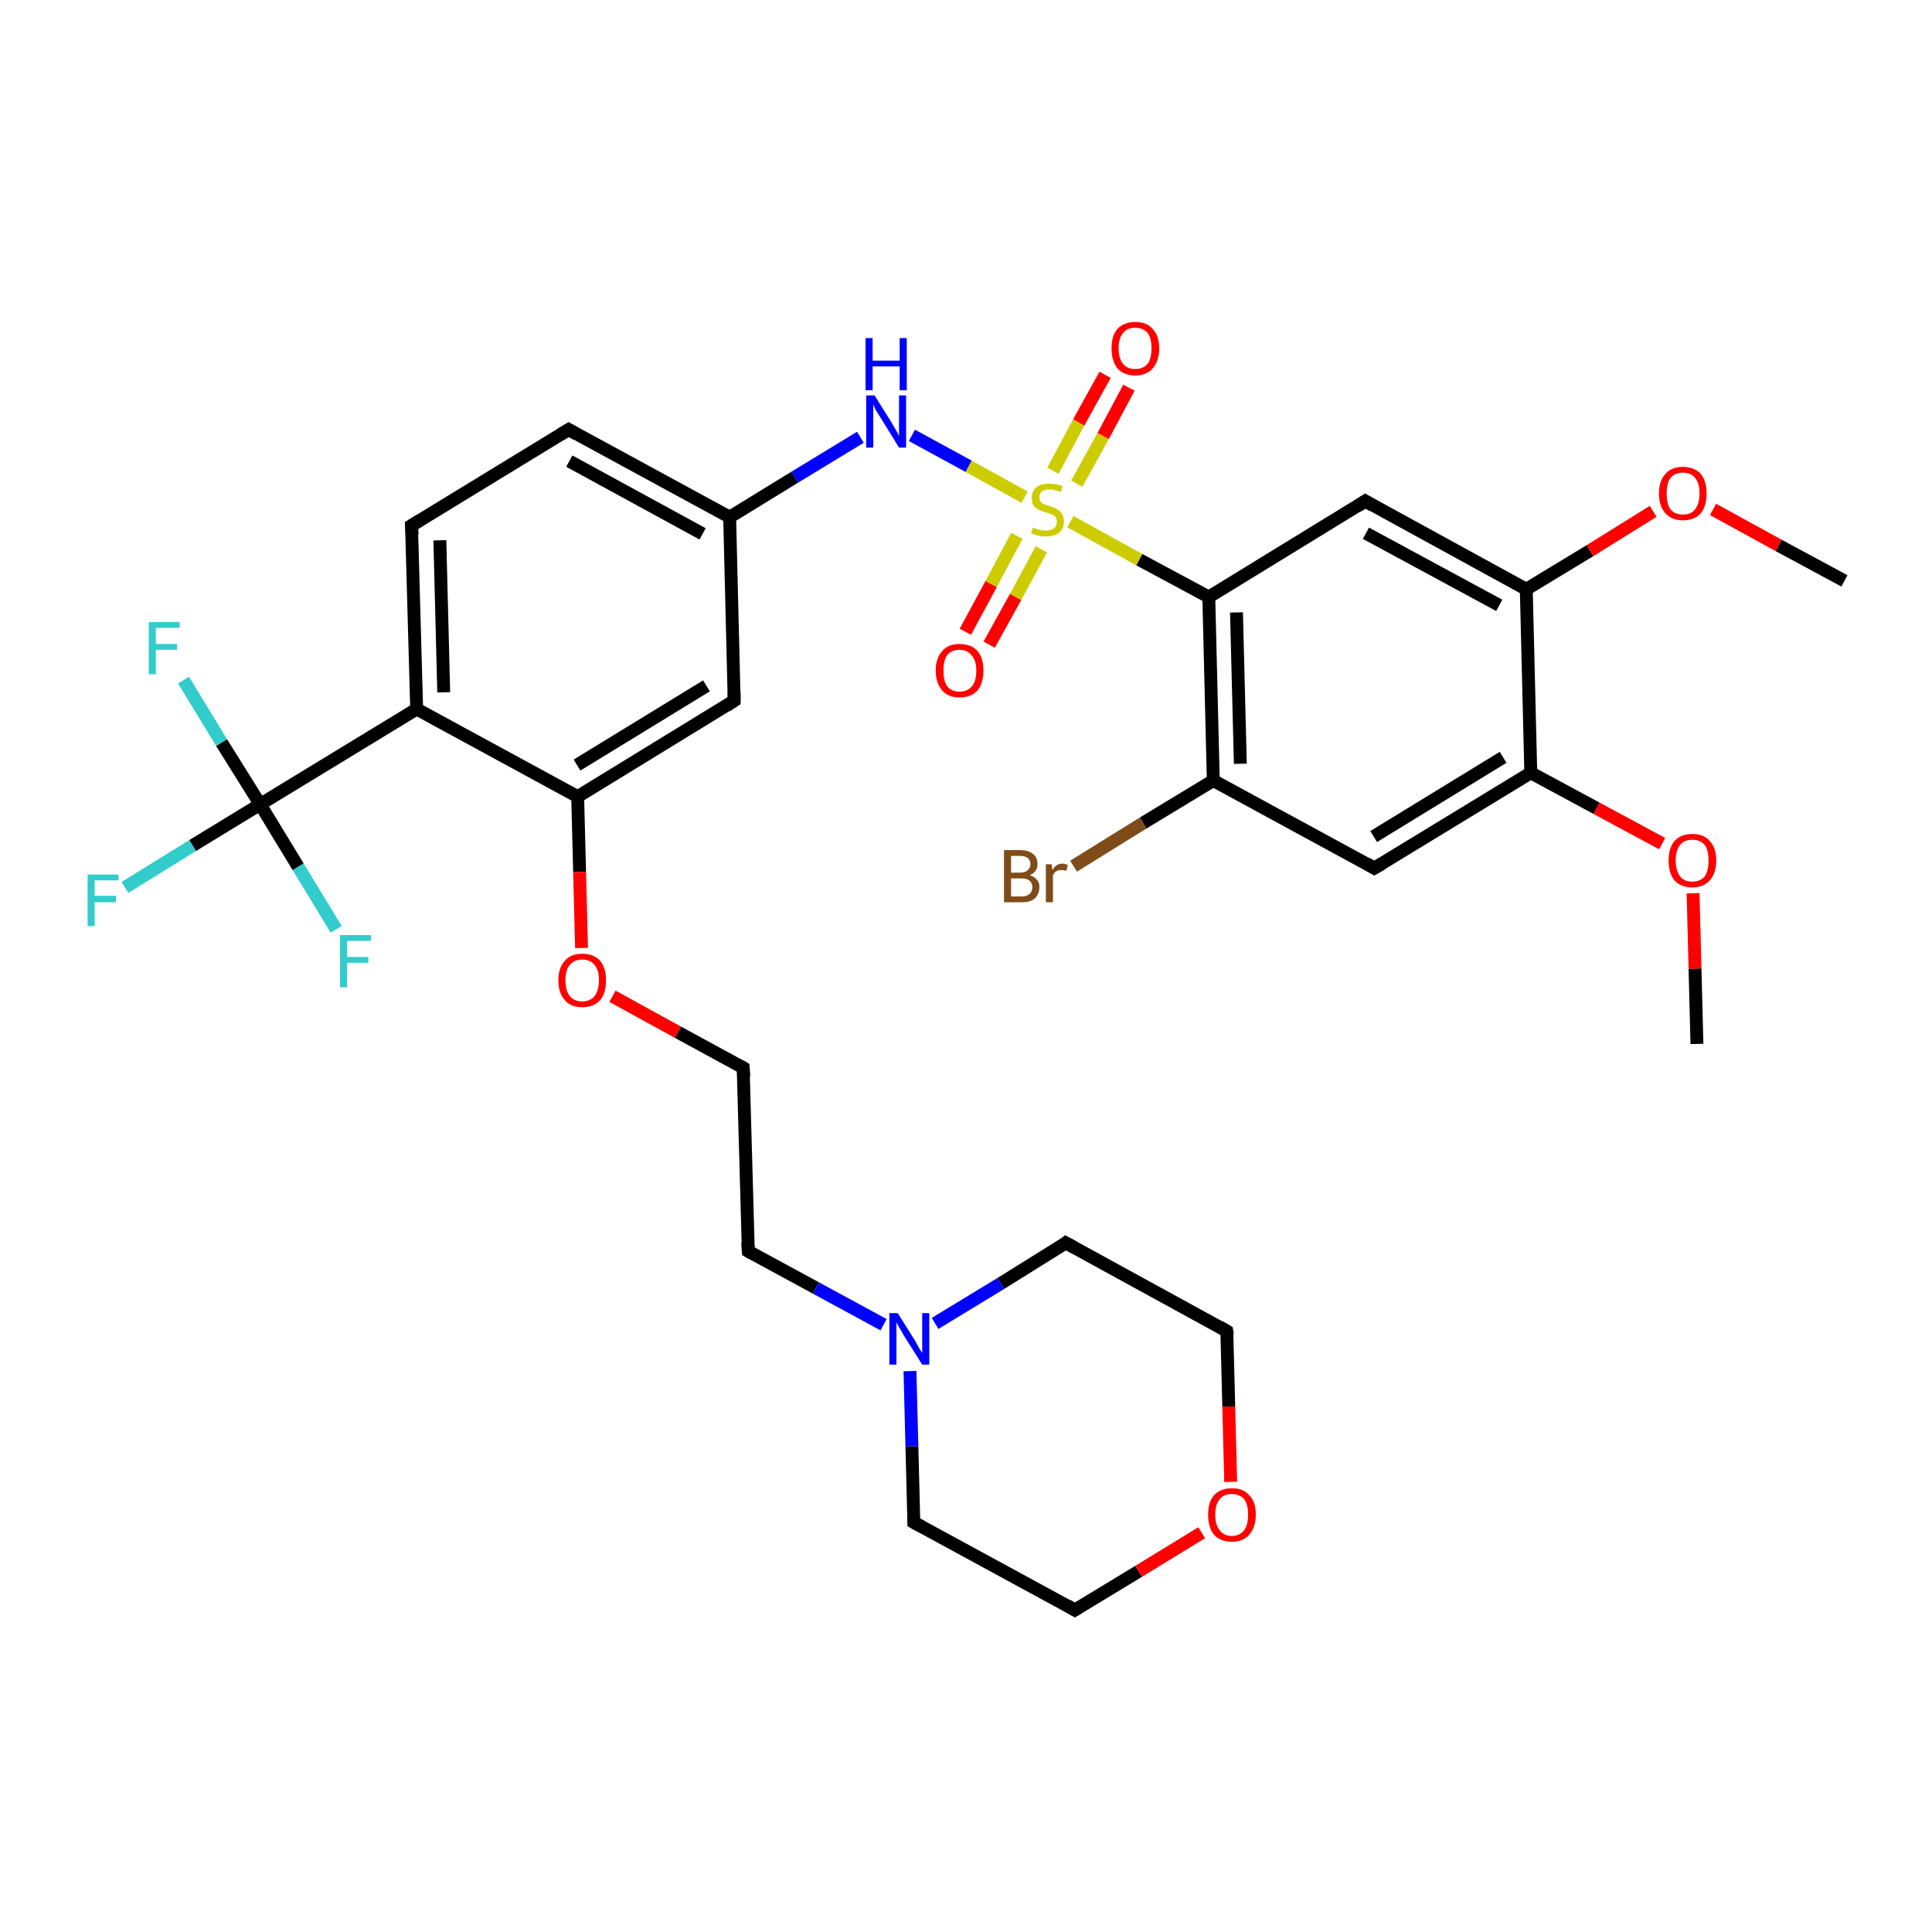 <?xml version='1.0' encoding='iso-8859-1'?>
<svg version='1.1' baseProfile='full'
              xmlns='http://www.w3.org/2000/svg'
                      xmlns:rdkit='http://www.rdkit.org/xml'
                      xmlns:xlink='http://www.w3.org/1999/xlink'
                  xml:space='preserve'
width='300px' height='300px' viewBox='0 0 300 300'>
<!-- END OF HEADER -->
<rect style='opacity:1.0;fill:#FFFFFF;stroke:none' width='300.0' height='300.0' x='0.0' y='0.0'> </rect>
<path class='bond-0 atom-0 atom-1' d='M 263.5,162.1 L 263.2,150.4' style='fill:none;fill-rule:evenodd;stroke:#000000;stroke-width:2.0px;stroke-linecap:butt;stroke-linejoin:miter;stroke-opacity:1' />
<path class='bond-0 atom-0 atom-1' d='M 263.2,150.4 L 262.9,138.7' style='fill:none;fill-rule:evenodd;stroke:#FF0000;stroke-width:2.0px;stroke-linecap:butt;stroke-linejoin:miter;stroke-opacity:1' />
<path class='bond-1 atom-1 atom-2' d='M 258.1,131.0 L 247.9,125.5' style='fill:none;fill-rule:evenodd;stroke:#FF0000;stroke-width:2.0px;stroke-linecap:butt;stroke-linejoin:miter;stroke-opacity:1' />
<path class='bond-1 atom-1 atom-2' d='M 247.9,125.5 L 237.7,120.0' style='fill:none;fill-rule:evenodd;stroke:#000000;stroke-width:2.0px;stroke-linecap:butt;stroke-linejoin:miter;stroke-opacity:1' />
<path class='bond-2 atom-2 atom-3' d='M 237.7,120.0 L 213.4,134.8' style='fill:none;fill-rule:evenodd;stroke:#000000;stroke-width:2.0px;stroke-linecap:butt;stroke-linejoin:miter;stroke-opacity:1' />
<path class='bond-2 atom-2 atom-3' d='M 233.4,117.6 L 213.3,129.9' style='fill:none;fill-rule:evenodd;stroke:#000000;stroke-width:2.0px;stroke-linecap:butt;stroke-linejoin:miter;stroke-opacity:1' />
<path class='bond-3 atom-3 atom-4' d='M 213.4,134.8 L 188.4,121.2' style='fill:none;fill-rule:evenodd;stroke:#000000;stroke-width:2.0px;stroke-linecap:butt;stroke-linejoin:miter;stroke-opacity:1' />
<path class='bond-4 atom-4 atom-5' d='M 188.4,121.2 L 177.5,127.8' style='fill:none;fill-rule:evenodd;stroke:#000000;stroke-width:2.0px;stroke-linecap:butt;stroke-linejoin:miter;stroke-opacity:1' />
<path class='bond-4 atom-4 atom-5' d='M 177.5,127.8 L 166.7,134.5' style='fill:none;fill-rule:evenodd;stroke:#7F4C19;stroke-width:2.0px;stroke-linecap:butt;stroke-linejoin:miter;stroke-opacity:1' />
<path class='bond-5 atom-4 atom-6' d='M 188.4,121.2 L 187.7,92.7' style='fill:none;fill-rule:evenodd;stroke:#000000;stroke-width:2.0px;stroke-linecap:butt;stroke-linejoin:miter;stroke-opacity:1' />
<path class='bond-5 atom-4 atom-6' d='M 192.6,118.6 L 192.0,95.1' style='fill:none;fill-rule:evenodd;stroke:#000000;stroke-width:2.0px;stroke-linecap:butt;stroke-linejoin:miter;stroke-opacity:1' />
<path class='bond-6 atom-6 atom-7' d='M 187.7,92.7 L 212.0,77.8' style='fill:none;fill-rule:evenodd;stroke:#000000;stroke-width:2.0px;stroke-linecap:butt;stroke-linejoin:miter;stroke-opacity:1' />
<path class='bond-7 atom-7 atom-8' d='M 212.0,77.8 L 237.0,91.5' style='fill:none;fill-rule:evenodd;stroke:#000000;stroke-width:2.0px;stroke-linecap:butt;stroke-linejoin:miter;stroke-opacity:1' />
<path class='bond-7 atom-7 atom-8' d='M 212.1,82.8 L 232.8,94.0' style='fill:none;fill-rule:evenodd;stroke:#000000;stroke-width:2.0px;stroke-linecap:butt;stroke-linejoin:miter;stroke-opacity:1' />
<path class='bond-8 atom-8 atom-9' d='M 237.0,91.5 L 246.9,85.5' style='fill:none;fill-rule:evenodd;stroke:#000000;stroke-width:2.0px;stroke-linecap:butt;stroke-linejoin:miter;stroke-opacity:1' />
<path class='bond-8 atom-8 atom-9' d='M 246.9,85.5 L 256.7,79.4' style='fill:none;fill-rule:evenodd;stroke:#FF0000;stroke-width:2.0px;stroke-linecap:butt;stroke-linejoin:miter;stroke-opacity:1' />
<path class='bond-9 atom-9 atom-10' d='M 266.0,79.1 L 276.2,84.7' style='fill:none;fill-rule:evenodd;stroke:#FF0000;stroke-width:2.0px;stroke-linecap:butt;stroke-linejoin:miter;stroke-opacity:1' />
<path class='bond-9 atom-9 atom-10' d='M 276.2,84.7 L 286.4,90.2' style='fill:none;fill-rule:evenodd;stroke:#000000;stroke-width:2.0px;stroke-linecap:butt;stroke-linejoin:miter;stroke-opacity:1' />
<path class='bond-10 atom-6 atom-11' d='M 187.7,92.7 L 176.9,86.9' style='fill:none;fill-rule:evenodd;stroke:#000000;stroke-width:2.0px;stroke-linecap:butt;stroke-linejoin:miter;stroke-opacity:1' />
<path class='bond-10 atom-6 atom-11' d='M 176.9,86.9 L 166.2,81.0' style='fill:none;fill-rule:evenodd;stroke:#CCCC00;stroke-width:2.0px;stroke-linecap:butt;stroke-linejoin:miter;stroke-opacity:1' />
<path class='bond-11 atom-11 atom-12' d='M 167.2,75.1 L 171.3,67.7' style='fill:none;fill-rule:evenodd;stroke:#CCCC00;stroke-width:2.0px;stroke-linecap:butt;stroke-linejoin:miter;stroke-opacity:1' />
<path class='bond-11 atom-11 atom-12' d='M 171.3,67.7 L 175.3,60.2' style='fill:none;fill-rule:evenodd;stroke:#FF0000;stroke-width:2.0px;stroke-linecap:butt;stroke-linejoin:miter;stroke-opacity:1' />
<path class='bond-11 atom-11 atom-12' d='M 163.5,73.1 L 167.5,65.6' style='fill:none;fill-rule:evenodd;stroke:#CCCC00;stroke-width:2.0px;stroke-linecap:butt;stroke-linejoin:miter;stroke-opacity:1' />
<path class='bond-11 atom-11 atom-12' d='M 167.5,65.6 L 171.6,58.2' style='fill:none;fill-rule:evenodd;stroke:#FF0000;stroke-width:2.0px;stroke-linecap:butt;stroke-linejoin:miter;stroke-opacity:1' />
<path class='bond-12 atom-11 atom-13' d='M 157.9,83.2 L 153.9,90.7' style='fill:none;fill-rule:evenodd;stroke:#CCCC00;stroke-width:2.0px;stroke-linecap:butt;stroke-linejoin:miter;stroke-opacity:1' />
<path class='bond-12 atom-11 atom-13' d='M 153.9,90.7 L 149.9,98.1' style='fill:none;fill-rule:evenodd;stroke:#FF0000;stroke-width:2.0px;stroke-linecap:butt;stroke-linejoin:miter;stroke-opacity:1' />
<path class='bond-12 atom-11 atom-13' d='M 161.7,85.3 L 157.7,92.7' style='fill:none;fill-rule:evenodd;stroke:#CCCC00;stroke-width:2.0px;stroke-linecap:butt;stroke-linejoin:miter;stroke-opacity:1' />
<path class='bond-12 atom-11 atom-13' d='M 157.7,92.7 L 153.6,100.1' style='fill:none;fill-rule:evenodd;stroke:#FF0000;stroke-width:2.0px;stroke-linecap:butt;stroke-linejoin:miter;stroke-opacity:1' />
<path class='bond-13 atom-11 atom-14' d='M 159.1,77.2 L 150.4,72.4' style='fill:none;fill-rule:evenodd;stroke:#CCCC00;stroke-width:2.0px;stroke-linecap:butt;stroke-linejoin:miter;stroke-opacity:1' />
<path class='bond-13 atom-11 atom-14' d='M 150.4,72.4 L 141.6,67.6' style='fill:none;fill-rule:evenodd;stroke:#0000FF;stroke-width:2.0px;stroke-linecap:butt;stroke-linejoin:miter;stroke-opacity:1' />
<path class='bond-14 atom-14 atom-15' d='M 133.6,67.9 L 123.4,74.1' style='fill:none;fill-rule:evenodd;stroke:#0000FF;stroke-width:2.0px;stroke-linecap:butt;stroke-linejoin:miter;stroke-opacity:1' />
<path class='bond-14 atom-14 atom-15' d='M 123.4,74.1 L 113.3,80.3' style='fill:none;fill-rule:evenodd;stroke:#000000;stroke-width:2.0px;stroke-linecap:butt;stroke-linejoin:miter;stroke-opacity:1' />
<path class='bond-15 atom-15 atom-16' d='M 113.3,80.3 L 88.3,66.7' style='fill:none;fill-rule:evenodd;stroke:#000000;stroke-width:2.0px;stroke-linecap:butt;stroke-linejoin:miter;stroke-opacity:1' />
<path class='bond-15 atom-15 atom-16' d='M 109.1,82.9 L 88.4,71.6' style='fill:none;fill-rule:evenodd;stroke:#000000;stroke-width:2.0px;stroke-linecap:butt;stroke-linejoin:miter;stroke-opacity:1' />
<path class='bond-16 atom-16 atom-17' d='M 88.3,66.7 L 63.9,81.6' style='fill:none;fill-rule:evenodd;stroke:#000000;stroke-width:2.0px;stroke-linecap:butt;stroke-linejoin:miter;stroke-opacity:1' />
<path class='bond-17 atom-17 atom-18' d='M 63.9,81.6 L 64.7,110.1' style='fill:none;fill-rule:evenodd;stroke:#000000;stroke-width:2.0px;stroke-linecap:butt;stroke-linejoin:miter;stroke-opacity:1' />
<path class='bond-17 atom-17 atom-18' d='M 68.3,83.9 L 68.9,107.5' style='fill:none;fill-rule:evenodd;stroke:#000000;stroke-width:2.0px;stroke-linecap:butt;stroke-linejoin:miter;stroke-opacity:1' />
<path class='bond-18 atom-18 atom-19' d='M 64.7,110.1 L 89.7,123.7' style='fill:none;fill-rule:evenodd;stroke:#000000;stroke-width:2.0px;stroke-linecap:butt;stroke-linejoin:miter;stroke-opacity:1' />
<path class='bond-19 atom-19 atom-20' d='M 89.7,123.7 L 90.0,135.4' style='fill:none;fill-rule:evenodd;stroke:#000000;stroke-width:2.0px;stroke-linecap:butt;stroke-linejoin:miter;stroke-opacity:1' />
<path class='bond-19 atom-19 atom-20' d='M 90.0,135.4 L 90.3,147.2' style='fill:none;fill-rule:evenodd;stroke:#FF0000;stroke-width:2.0px;stroke-linecap:butt;stroke-linejoin:miter;stroke-opacity:1' />
<path class='bond-20 atom-20 atom-21' d='M 95.1,154.7 L 105.3,160.3' style='fill:none;fill-rule:evenodd;stroke:#FF0000;stroke-width:2.0px;stroke-linecap:butt;stroke-linejoin:miter;stroke-opacity:1' />
<path class='bond-20 atom-20 atom-21' d='M 105.3,160.3 L 115.4,165.8' style='fill:none;fill-rule:evenodd;stroke:#000000;stroke-width:2.0px;stroke-linecap:butt;stroke-linejoin:miter;stroke-opacity:1' />
<path class='bond-21 atom-21 atom-22' d='M 115.4,165.8 L 116.2,194.3' style='fill:none;fill-rule:evenodd;stroke:#000000;stroke-width:2.0px;stroke-linecap:butt;stroke-linejoin:miter;stroke-opacity:1' />
<path class='bond-22 atom-22 atom-23' d='M 116.2,194.3 L 126.7,200.0' style='fill:none;fill-rule:evenodd;stroke:#000000;stroke-width:2.0px;stroke-linecap:butt;stroke-linejoin:miter;stroke-opacity:1' />
<path class='bond-22 atom-22 atom-23' d='M 126.7,200.0 L 137.2,205.7' style='fill:none;fill-rule:evenodd;stroke:#0000FF;stroke-width:2.0px;stroke-linecap:butt;stroke-linejoin:miter;stroke-opacity:1' />
<path class='bond-23 atom-23 atom-24' d='M 141.3,212.9 L 141.6,224.6' style='fill:none;fill-rule:evenodd;stroke:#0000FF;stroke-width:2.0px;stroke-linecap:butt;stroke-linejoin:miter;stroke-opacity:1' />
<path class='bond-23 atom-23 atom-24' d='M 141.6,224.6 L 141.9,236.4' style='fill:none;fill-rule:evenodd;stroke:#000000;stroke-width:2.0px;stroke-linecap:butt;stroke-linejoin:miter;stroke-opacity:1' />
<path class='bond-24 atom-24 atom-25' d='M 141.9,236.4 L 166.9,250.0' style='fill:none;fill-rule:evenodd;stroke:#000000;stroke-width:2.0px;stroke-linecap:butt;stroke-linejoin:miter;stroke-opacity:1' />
<path class='bond-25 atom-25 atom-26' d='M 166.9,250.0 L 176.8,244.0' style='fill:none;fill-rule:evenodd;stroke:#000000;stroke-width:2.0px;stroke-linecap:butt;stroke-linejoin:miter;stroke-opacity:1' />
<path class='bond-25 atom-25 atom-26' d='M 176.8,244.0 L 186.6,238.0' style='fill:none;fill-rule:evenodd;stroke:#FF0000;stroke-width:2.0px;stroke-linecap:butt;stroke-linejoin:miter;stroke-opacity:1' />
<path class='bond-26 atom-26 atom-27' d='M 191.1,230.1 L 190.8,218.4' style='fill:none;fill-rule:evenodd;stroke:#FF0000;stroke-width:2.0px;stroke-linecap:butt;stroke-linejoin:miter;stroke-opacity:1' />
<path class='bond-26 atom-26 atom-27' d='M 190.8,218.4 L 190.5,206.7' style='fill:none;fill-rule:evenodd;stroke:#000000;stroke-width:2.0px;stroke-linecap:butt;stroke-linejoin:miter;stroke-opacity:1' />
<path class='bond-27 atom-27 atom-28' d='M 190.5,206.7 L 165.5,193.0' style='fill:none;fill-rule:evenodd;stroke:#000000;stroke-width:2.0px;stroke-linecap:butt;stroke-linejoin:miter;stroke-opacity:1' />
<path class='bond-28 atom-19 atom-29' d='M 89.7,123.7 L 114.0,108.8' style='fill:none;fill-rule:evenodd;stroke:#000000;stroke-width:2.0px;stroke-linecap:butt;stroke-linejoin:miter;stroke-opacity:1' />
<path class='bond-28 atom-19 atom-29' d='M 89.6,118.8 L 109.7,106.5' style='fill:none;fill-rule:evenodd;stroke:#000000;stroke-width:2.0px;stroke-linecap:butt;stroke-linejoin:miter;stroke-opacity:1' />
<path class='bond-29 atom-18 atom-30' d='M 64.7,110.1 L 40.4,124.9' style='fill:none;fill-rule:evenodd;stroke:#000000;stroke-width:2.0px;stroke-linecap:butt;stroke-linejoin:miter;stroke-opacity:1' />
<path class='bond-30 atom-30 atom-31' d='M 40.4,124.9 L 29.9,131.3' style='fill:none;fill-rule:evenodd;stroke:#000000;stroke-width:2.0px;stroke-linecap:butt;stroke-linejoin:miter;stroke-opacity:1' />
<path class='bond-30 atom-30 atom-31' d='M 29.9,131.3 L 19.4,137.8' style='fill:none;fill-rule:evenodd;stroke:#33CCCC;stroke-width:2.0px;stroke-linecap:butt;stroke-linejoin:miter;stroke-opacity:1' />
<path class='bond-31 atom-30 atom-32' d='M 40.4,124.9 L 34.4,115.3' style='fill:none;fill-rule:evenodd;stroke:#000000;stroke-width:2.0px;stroke-linecap:butt;stroke-linejoin:miter;stroke-opacity:1' />
<path class='bond-31 atom-30 atom-32' d='M 34.4,115.3 L 28.5,105.6' style='fill:none;fill-rule:evenodd;stroke:#33CCCC;stroke-width:2.0px;stroke-linecap:butt;stroke-linejoin:miter;stroke-opacity:1' />
<path class='bond-32 atom-30 atom-33' d='M 40.4,124.9 L 46.3,134.6' style='fill:none;fill-rule:evenodd;stroke:#000000;stroke-width:2.0px;stroke-linecap:butt;stroke-linejoin:miter;stroke-opacity:1' />
<path class='bond-32 atom-30 atom-33' d='M 46.3,134.6 L 52.2,144.3' style='fill:none;fill-rule:evenodd;stroke:#33CCCC;stroke-width:2.0px;stroke-linecap:butt;stroke-linejoin:miter;stroke-opacity:1' />
<path class='bond-33 atom-8 atom-2' d='M 237.0,91.5 L 237.7,120.0' style='fill:none;fill-rule:evenodd;stroke:#000000;stroke-width:2.0px;stroke-linecap:butt;stroke-linejoin:miter;stroke-opacity:1' />
<path class='bond-34 atom-29 atom-15' d='M 114.0,108.8 L 113.3,80.3' style='fill:none;fill-rule:evenodd;stroke:#000000;stroke-width:2.0px;stroke-linecap:butt;stroke-linejoin:miter;stroke-opacity:1' />
<path class='bond-35 atom-28 atom-23' d='M 165.5,193.0 L 155.4,199.3' style='fill:none;fill-rule:evenodd;stroke:#000000;stroke-width:2.0px;stroke-linecap:butt;stroke-linejoin:miter;stroke-opacity:1' />
<path class='bond-35 atom-28 atom-23' d='M 155.4,199.3 L 145.2,205.5' style='fill:none;fill-rule:evenodd;stroke:#0000FF;stroke-width:2.0px;stroke-linecap:butt;stroke-linejoin:miter;stroke-opacity:1' />
<path d='M 214.6,134.1 L 213.4,134.8 L 212.2,134.1' style='fill:none;stroke:#000000;stroke-width:2.0px;stroke-linecap:butt;stroke-linejoin:miter;stroke-opacity:1;' />
<path d='M 210.8,78.6 L 212.0,77.8 L 213.2,78.5' style='fill:none;stroke:#000000;stroke-width:2.0px;stroke-linecap:butt;stroke-linejoin:miter;stroke-opacity:1;' />
<path d='M 89.5,67.4 L 88.3,66.7 L 87.0,67.5' style='fill:none;stroke:#000000;stroke-width:2.0px;stroke-linecap:butt;stroke-linejoin:miter;stroke-opacity:1;' />
<path d='M 65.2,80.8 L 63.9,81.6 L 64.0,83.0' style='fill:none;stroke:#000000;stroke-width:2.0px;stroke-linecap:butt;stroke-linejoin:miter;stroke-opacity:1;' />
<path d='M 114.9,165.5 L 115.4,165.8 L 115.5,167.2' style='fill:none;stroke:#000000;stroke-width:2.0px;stroke-linecap:butt;stroke-linejoin:miter;stroke-opacity:1;' />
<path d='M 116.1,192.9 L 116.2,194.3 L 116.7,194.6' style='fill:none;stroke:#000000;stroke-width:2.0px;stroke-linecap:butt;stroke-linejoin:miter;stroke-opacity:1;' />
<path d='M 141.9,235.8 L 141.9,236.4 L 143.2,237.1' style='fill:none;stroke:#000000;stroke-width:2.0px;stroke-linecap:butt;stroke-linejoin:miter;stroke-opacity:1;' />
<path d='M 165.7,249.3 L 166.9,250.0 L 167.4,249.7' style='fill:none;stroke:#000000;stroke-width:2.0px;stroke-linecap:butt;stroke-linejoin:miter;stroke-opacity:1;' />
<path d='M 190.6,207.3 L 190.5,206.7 L 189.3,206.0' style='fill:none;stroke:#000000;stroke-width:2.0px;stroke-linecap:butt;stroke-linejoin:miter;stroke-opacity:1;' />
<path d='M 166.8,193.7 L 165.5,193.0 L 165.0,193.4' style='fill:none;stroke:#000000;stroke-width:2.0px;stroke-linecap:butt;stroke-linejoin:miter;stroke-opacity:1;' />
<path d='M 112.8,109.6 L 114.0,108.8 L 114.0,107.4' style='fill:none;stroke:#000000;stroke-width:2.0px;stroke-linecap:butt;stroke-linejoin:miter;stroke-opacity:1;' />
<path class='atom-1' d='M 259.1 133.6
Q 259.1 131.7, 260.0 130.6
Q 261.0 129.5, 262.8 129.5
Q 264.6 129.5, 265.5 130.6
Q 266.5 131.7, 266.5 133.6
Q 266.5 135.6, 265.5 136.7
Q 264.5 137.8, 262.8 137.8
Q 261.0 137.8, 260.0 136.7
Q 259.1 135.6, 259.1 133.6
M 262.8 136.9
Q 264.0 136.9, 264.7 136.1
Q 265.3 135.2, 265.3 133.6
Q 265.3 132.0, 264.7 131.2
Q 264.0 130.4, 262.8 130.4
Q 261.5 130.4, 260.9 131.2
Q 260.2 132.0, 260.2 133.6
Q 260.2 135.2, 260.9 136.1
Q 261.5 136.9, 262.8 136.9
' fill='#FF0000'/>
<path class='atom-5' d='M 159.9 135.9
Q 160.6 136.1, 161.0 136.6
Q 161.4 137.0, 161.4 137.7
Q 161.4 138.8, 160.7 139.5
Q 160.0 140.1, 158.7 140.1
L 155.9 140.1
L 155.9 132.0
L 158.3 132.0
Q 159.7 132.0, 160.4 132.6
Q 161.1 133.1, 161.1 134.2
Q 161.1 135.4, 159.9 135.9
M 157.0 132.9
L 157.0 135.5
L 158.3 135.5
Q 159.1 135.5, 159.5 135.2
Q 160.0 134.8, 160.0 134.2
Q 160.0 132.9, 158.3 132.9
L 157.0 132.9
M 158.7 139.2
Q 159.4 139.2, 159.9 138.8
Q 160.3 138.4, 160.3 137.7
Q 160.3 137.1, 159.8 136.7
Q 159.4 136.4, 158.5 136.4
L 157.0 136.4
L 157.0 139.2
L 158.7 139.2
' fill='#7F4C19'/>
<path class='atom-5' d='M 163.3 134.2
L 163.4 135.1
Q 164.0 134.1, 165.0 134.1
Q 165.3 134.1, 165.8 134.3
L 165.6 135.2
Q 165.1 135.1, 164.8 135.1
Q 164.3 135.1, 164.0 135.3
Q 163.7 135.5, 163.5 135.9
L 163.5 140.1
L 162.4 140.1
L 162.4 134.2
L 163.3 134.2
' fill='#7F4C19'/>
<path class='atom-9' d='M 257.6 76.6
Q 257.6 74.7, 258.6 73.6
Q 259.5 72.5, 261.3 72.5
Q 263.1 72.5, 264.1 73.6
Q 265.0 74.7, 265.0 76.6
Q 265.0 78.6, 264.1 79.7
Q 263.1 80.8, 261.3 80.8
Q 259.6 80.8, 258.6 79.7
Q 257.6 78.6, 257.6 76.6
M 261.3 79.9
Q 262.6 79.9, 263.2 79.1
Q 263.9 78.2, 263.9 76.6
Q 263.9 75.0, 263.2 74.2
Q 262.6 73.4, 261.3 73.4
Q 260.1 73.4, 259.4 74.2
Q 258.8 75.0, 258.8 76.6
Q 258.8 78.3, 259.4 79.1
Q 260.1 79.9, 261.3 79.9
' fill='#FF0000'/>
<path class='atom-11' d='M 160.4 81.9
Q 160.4 81.9, 160.8 82.1
Q 161.2 82.2, 161.6 82.3
Q 162.0 82.4, 162.4 82.4
Q 163.2 82.4, 163.7 82.0
Q 164.1 81.7, 164.1 81.0
Q 164.1 80.6, 163.9 80.3
Q 163.7 80.0, 163.3 79.9
Q 163.0 79.7, 162.4 79.6
Q 161.7 79.3, 161.2 79.1
Q 160.8 78.9, 160.5 78.5
Q 160.2 78.1, 160.2 77.3
Q 160.2 76.3, 160.9 75.7
Q 161.6 75.1, 163.0 75.1
Q 163.9 75.1, 165.0 75.5
L 164.7 76.4
Q 163.7 76.0, 163.0 76.0
Q 162.2 76.0, 161.8 76.3
Q 161.4 76.6, 161.4 77.2
Q 161.4 77.6, 161.6 77.9
Q 161.8 78.2, 162.1 78.3
Q 162.5 78.4, 163.0 78.6
Q 163.7 78.8, 164.2 79.1
Q 164.6 79.3, 164.9 79.8
Q 165.2 80.2, 165.2 81.0
Q 165.2 82.1, 164.5 82.7
Q 163.7 83.3, 162.5 83.3
Q 161.8 83.3, 161.2 83.2
Q 160.7 83.0, 160.1 82.8
L 160.4 81.9
' fill='#CCCC00'/>
<path class='atom-12' d='M 172.6 54.1
Q 172.6 52.1, 173.5 51.1
Q 174.5 50.0, 176.3 50.0
Q 178.1 50.0, 179.0 51.1
Q 180.0 52.1, 180.0 54.1
Q 180.0 56.0, 179.0 57.2
Q 178.0 58.3, 176.3 58.3
Q 174.5 58.3, 173.5 57.2
Q 172.6 56.0, 172.6 54.1
M 176.3 57.3
Q 177.5 57.3, 178.2 56.5
Q 178.8 55.7, 178.8 54.1
Q 178.8 52.5, 178.2 51.7
Q 177.5 50.9, 176.3 50.9
Q 175.0 50.9, 174.4 51.7
Q 173.7 52.5, 173.7 54.1
Q 173.7 55.7, 174.4 56.5
Q 175.0 57.3, 176.3 57.3
' fill='#FF0000'/>
<path class='atom-13' d='M 145.3 104.1
Q 145.3 102.2, 146.3 101.1
Q 147.2 100.0, 149.0 100.0
Q 150.8 100.0, 151.8 101.1
Q 152.7 102.2, 152.7 104.1
Q 152.7 106.1, 151.8 107.2
Q 150.8 108.3, 149.0 108.3
Q 147.2 108.3, 146.3 107.2
Q 145.3 106.1, 145.3 104.1
M 149.0 107.4
Q 150.2 107.4, 150.9 106.6
Q 151.6 105.8, 151.6 104.1
Q 151.6 102.6, 150.9 101.8
Q 150.2 100.9, 149.0 100.9
Q 147.8 100.9, 147.1 101.7
Q 146.5 102.5, 146.5 104.1
Q 146.5 105.8, 147.1 106.6
Q 147.8 107.4, 149.0 107.4
' fill='#FF0000'/>
<path class='atom-14' d='M 135.8 61.4
L 138.5 65.7
Q 138.7 66.1, 139.2 66.9
Q 139.6 67.7, 139.6 67.7
L 139.6 61.4
L 140.7 61.4
L 140.7 69.5
L 139.6 69.5
L 136.7 64.8
Q 136.4 64.3, 136.0 63.7
Q 135.7 63.0, 135.6 62.8
L 135.6 69.5
L 134.5 69.5
L 134.5 61.4
L 135.8 61.4
' fill='#0000FF'/>
<path class='atom-14' d='M 134.4 52.5
L 135.5 52.5
L 135.5 56.0
L 139.7 56.0
L 139.7 52.5
L 140.8 52.5
L 140.8 60.6
L 139.7 60.6
L 139.7 56.9
L 135.5 56.9
L 135.5 60.6
L 134.4 60.6
L 134.4 52.5
' fill='#0000FF'/>
<path class='atom-20' d='M 86.7 152.2
Q 86.7 150.3, 87.7 149.2
Q 88.6 148.1, 90.4 148.1
Q 92.2 148.1, 93.2 149.2
Q 94.1 150.3, 94.1 152.2
Q 94.1 154.2, 93.2 155.3
Q 92.2 156.4, 90.4 156.4
Q 88.6 156.4, 87.7 155.3
Q 86.7 154.2, 86.7 152.2
M 90.4 155.5
Q 91.6 155.5, 92.3 154.7
Q 93.0 153.8, 93.0 152.2
Q 93.0 150.6, 92.3 149.8
Q 91.6 149.0, 90.4 149.0
Q 89.2 149.0, 88.5 149.8
Q 87.8 150.6, 87.8 152.2
Q 87.8 153.8, 88.5 154.7
Q 89.2 155.5, 90.4 155.5
' fill='#FF0000'/>
<path class='atom-23' d='M 139.4 203.9
L 142.1 208.2
Q 142.3 208.6, 142.7 209.3
Q 143.2 210.1, 143.2 210.1
L 143.2 203.9
L 144.3 203.9
L 144.3 211.9
L 143.2 211.9
L 140.3 207.3
Q 140.0 206.7, 139.6 206.1
Q 139.3 205.5, 139.2 205.3
L 139.2 211.9
L 138.1 211.9
L 138.1 203.9
L 139.4 203.9
' fill='#0000FF'/>
<path class='atom-26' d='M 187.6 235.2
Q 187.6 233.2, 188.5 232.2
Q 189.5 231.1, 191.3 231.1
Q 193.1 231.1, 194.0 232.2
Q 195.0 233.2, 195.0 235.2
Q 195.0 237.1, 194.0 238.3
Q 193.0 239.4, 191.3 239.4
Q 189.5 239.4, 188.5 238.3
Q 187.6 237.2, 187.6 235.2
M 191.3 238.5
Q 192.5 238.5, 193.2 237.6
Q 193.8 236.8, 193.8 235.2
Q 193.8 233.6, 193.2 232.8
Q 192.5 232.0, 191.3 232.0
Q 190.0 232.0, 189.4 232.8
Q 188.7 233.6, 188.7 235.2
Q 188.7 236.8, 189.4 237.6
Q 190.0 238.5, 191.3 238.5
' fill='#FF0000'/>
<path class='atom-31' d='M 13.6 135.8
L 18.4 135.8
L 18.4 136.7
L 14.7 136.7
L 14.7 139.1
L 18.0 139.1
L 18.0 140.1
L 14.7 140.1
L 14.7 143.8
L 13.6 143.8
L 13.6 135.8
' fill='#33CCCC'/>
<path class='atom-32' d='M 23.1 96.6
L 27.9 96.6
L 27.9 97.5
L 24.2 97.5
L 24.2 100.0
L 27.5 100.0
L 27.5 100.9
L 24.2 100.9
L 24.2 104.7
L 23.1 104.7
L 23.1 96.6
' fill='#33CCCC'/>
<path class='atom-33' d='M 52.8 145.2
L 57.6 145.2
L 57.6 146.1
L 53.9 146.1
L 53.9 148.6
L 57.2 148.6
L 57.2 149.5
L 53.9 149.5
L 53.9 153.3
L 52.8 153.3
L 52.8 145.2
' fill='#33CCCC'/>
</svg>
